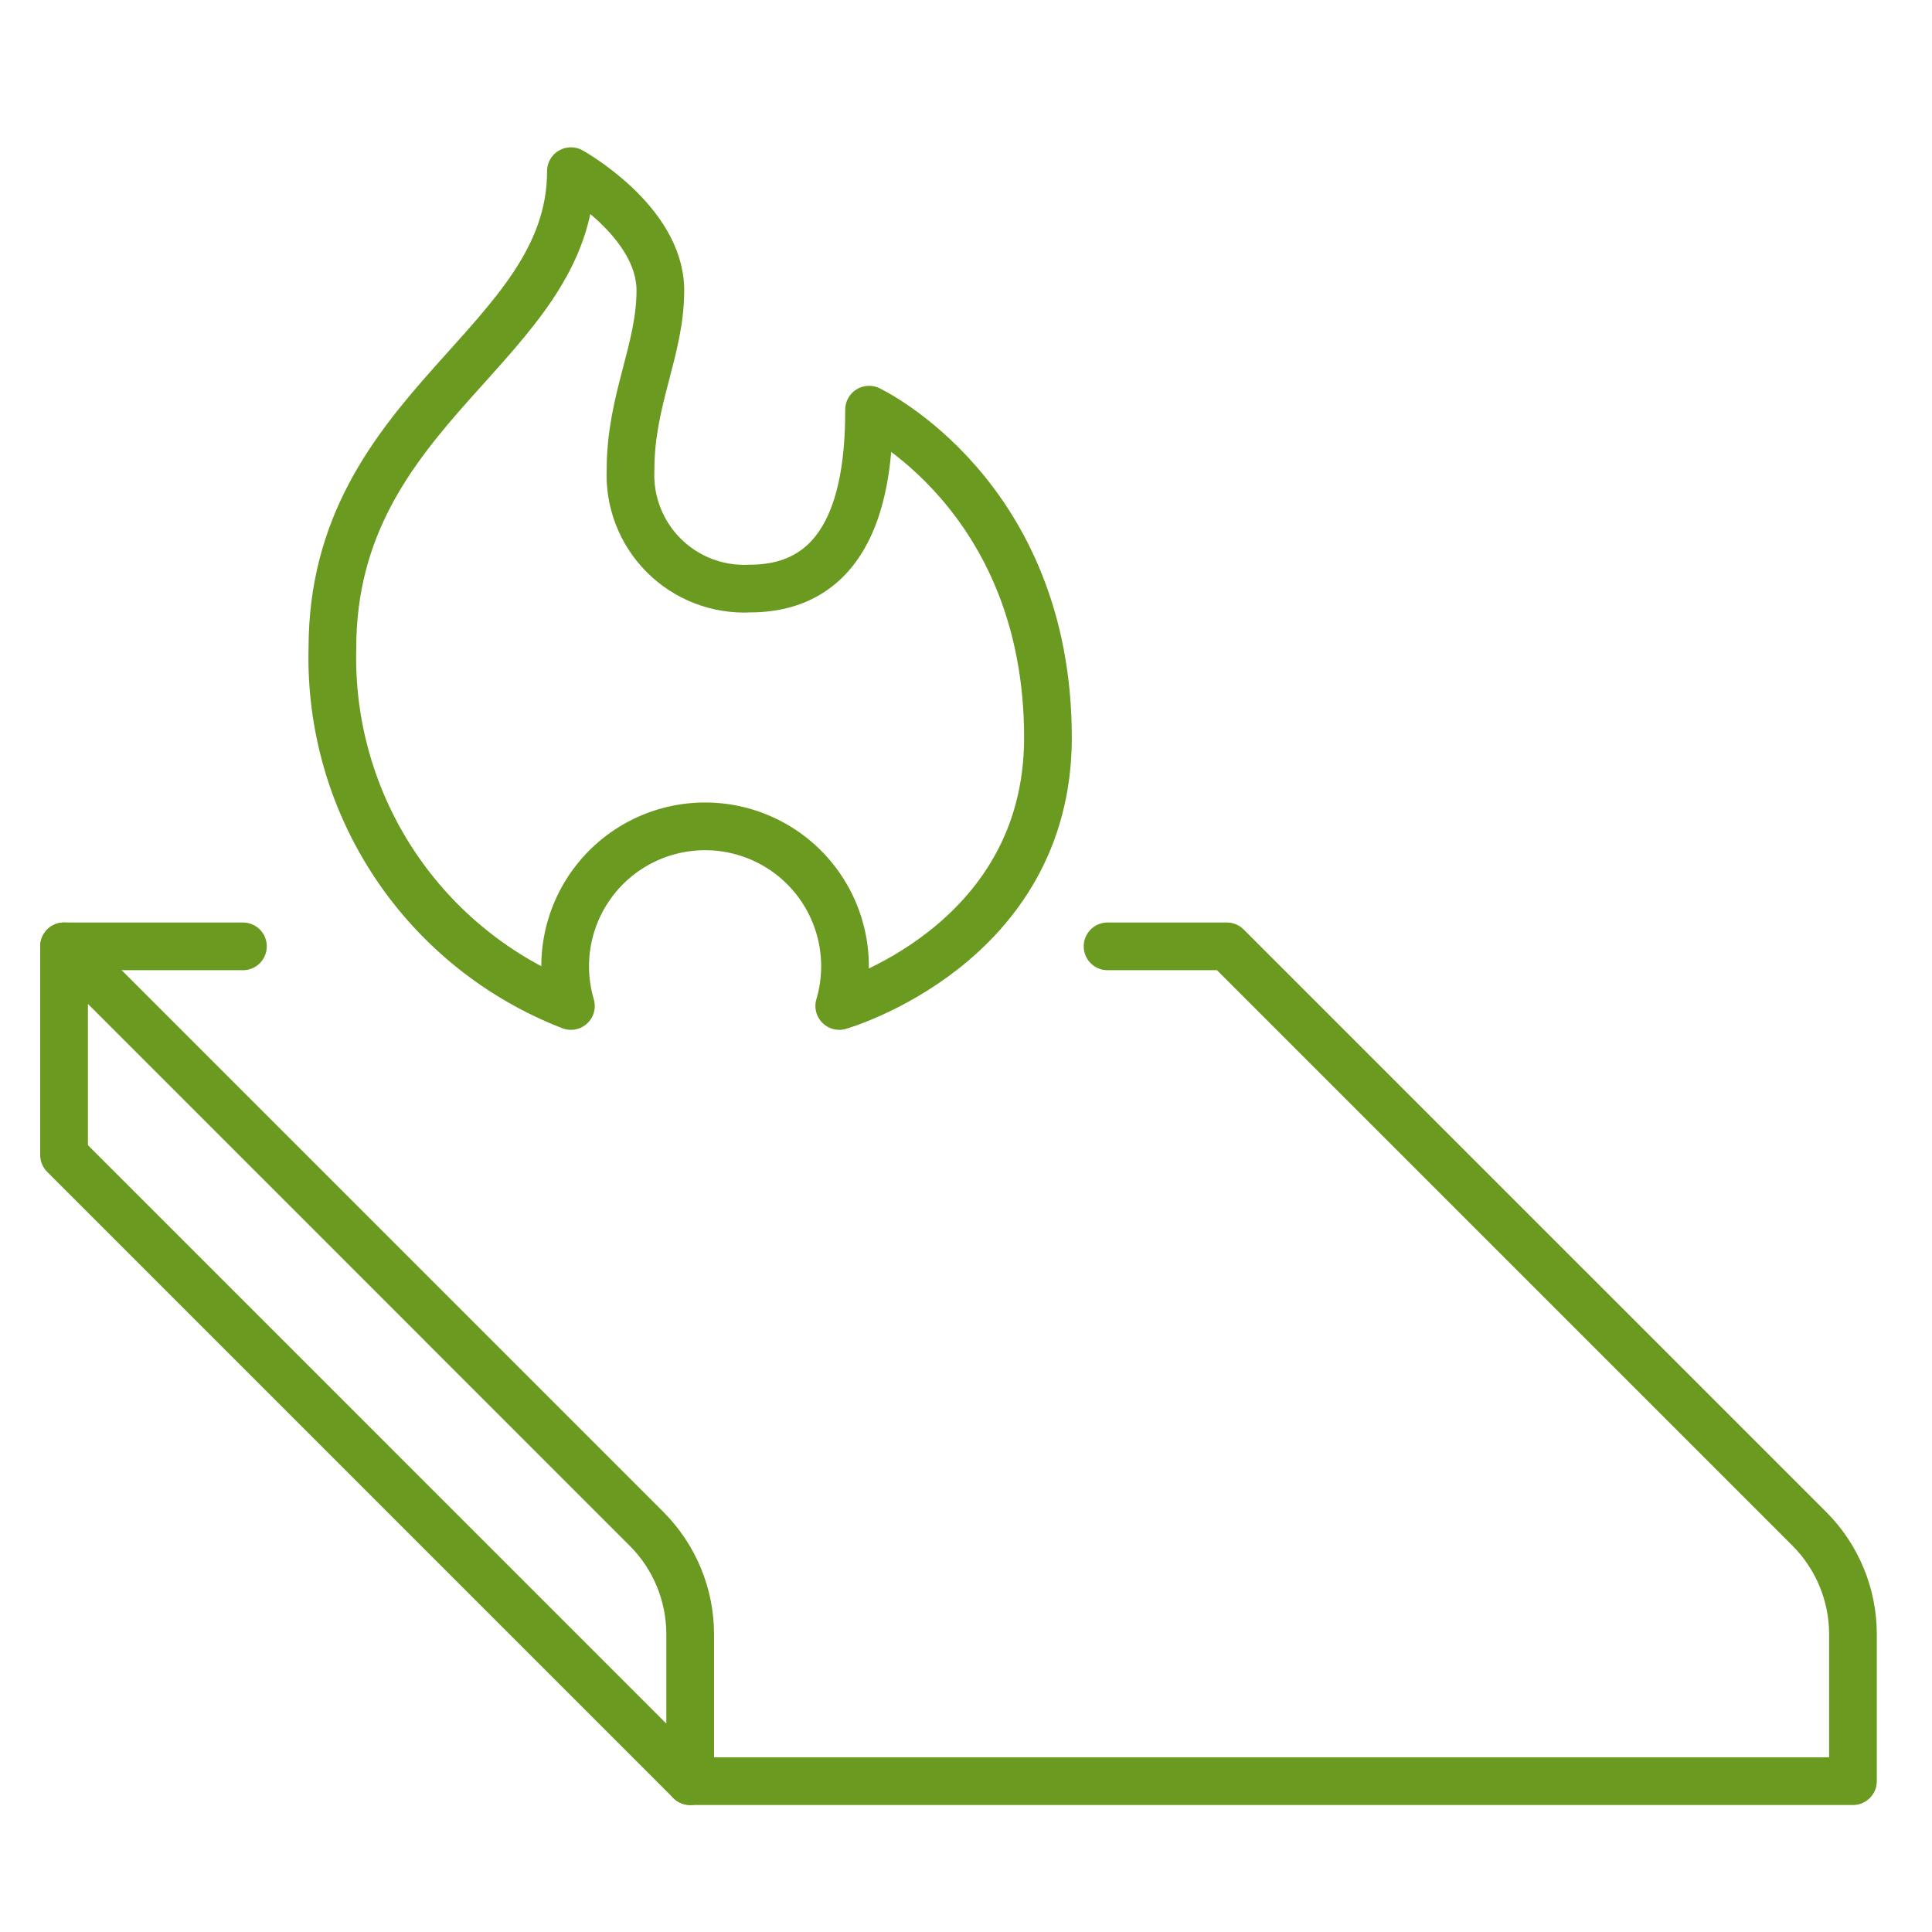 <svg width="81" height="81" viewBox="0 0 81 81" fill="none" xmlns="http://www.w3.org/2000/svg">
<path d="M2.686 39.676L27.105 64.096C28.277 65.268 28.936 66.857 28.936 68.514V74.676L2.686 48.426V39.676Z" stroke="#6A9A1F" stroke-width="2" stroke-linecap="round" stroke-linejoin="round"/>
<path d="M28.936 74.676H77.686V68.514C77.686 66.857 77.027 65.268 75.856 64.096L51.435 39.676H46.435" stroke="#6A9A1F" stroke-width="2" stroke-linecap="round" stroke-linejoin="round"/>
<path d="M2.686 39.676H10.185" stroke="#6A9A1F" stroke-width="2" stroke-linecap="round" stroke-linejoin="round"/>
<path d="M23.936 42.176C20.926 41.011 18.35 38.945 16.559 36.26C14.769 33.575 13.853 30.402 13.936 27.176C13.936 16.967 23.936 14.467 23.936 7.176C23.936 7.176 27.686 9.26 27.686 12.176C27.686 14.676 26.436 16.759 26.436 19.676C26.403 20.341 26.509 21.006 26.749 21.628C26.988 22.249 27.356 22.814 27.827 23.285C28.298 23.756 28.862 24.123 29.484 24.363C30.105 24.602 30.77 24.709 31.436 24.676C35.936 24.676 36.436 20.092 36.436 17.176C36.436 17.176 43.936 20.717 43.936 30.926C43.936 39.676 35.186 42.176 35.186 42.176C35.445 41.301 35.496 40.377 35.336 39.479C35.175 38.58 34.807 37.732 34.261 37C33.715 36.269 33.005 35.675 32.19 35.267C31.374 34.858 30.474 34.645 29.561 34.645C28.648 34.645 27.748 34.858 26.932 35.267C26.116 35.675 25.407 36.269 24.861 37C24.315 37.732 23.947 38.58 23.786 39.479C23.625 40.377 23.677 41.301 23.936 42.176Z" stroke="#6A9A1F" stroke-width="2" stroke-linecap="round" stroke-linejoin="round"/>
</svg>
